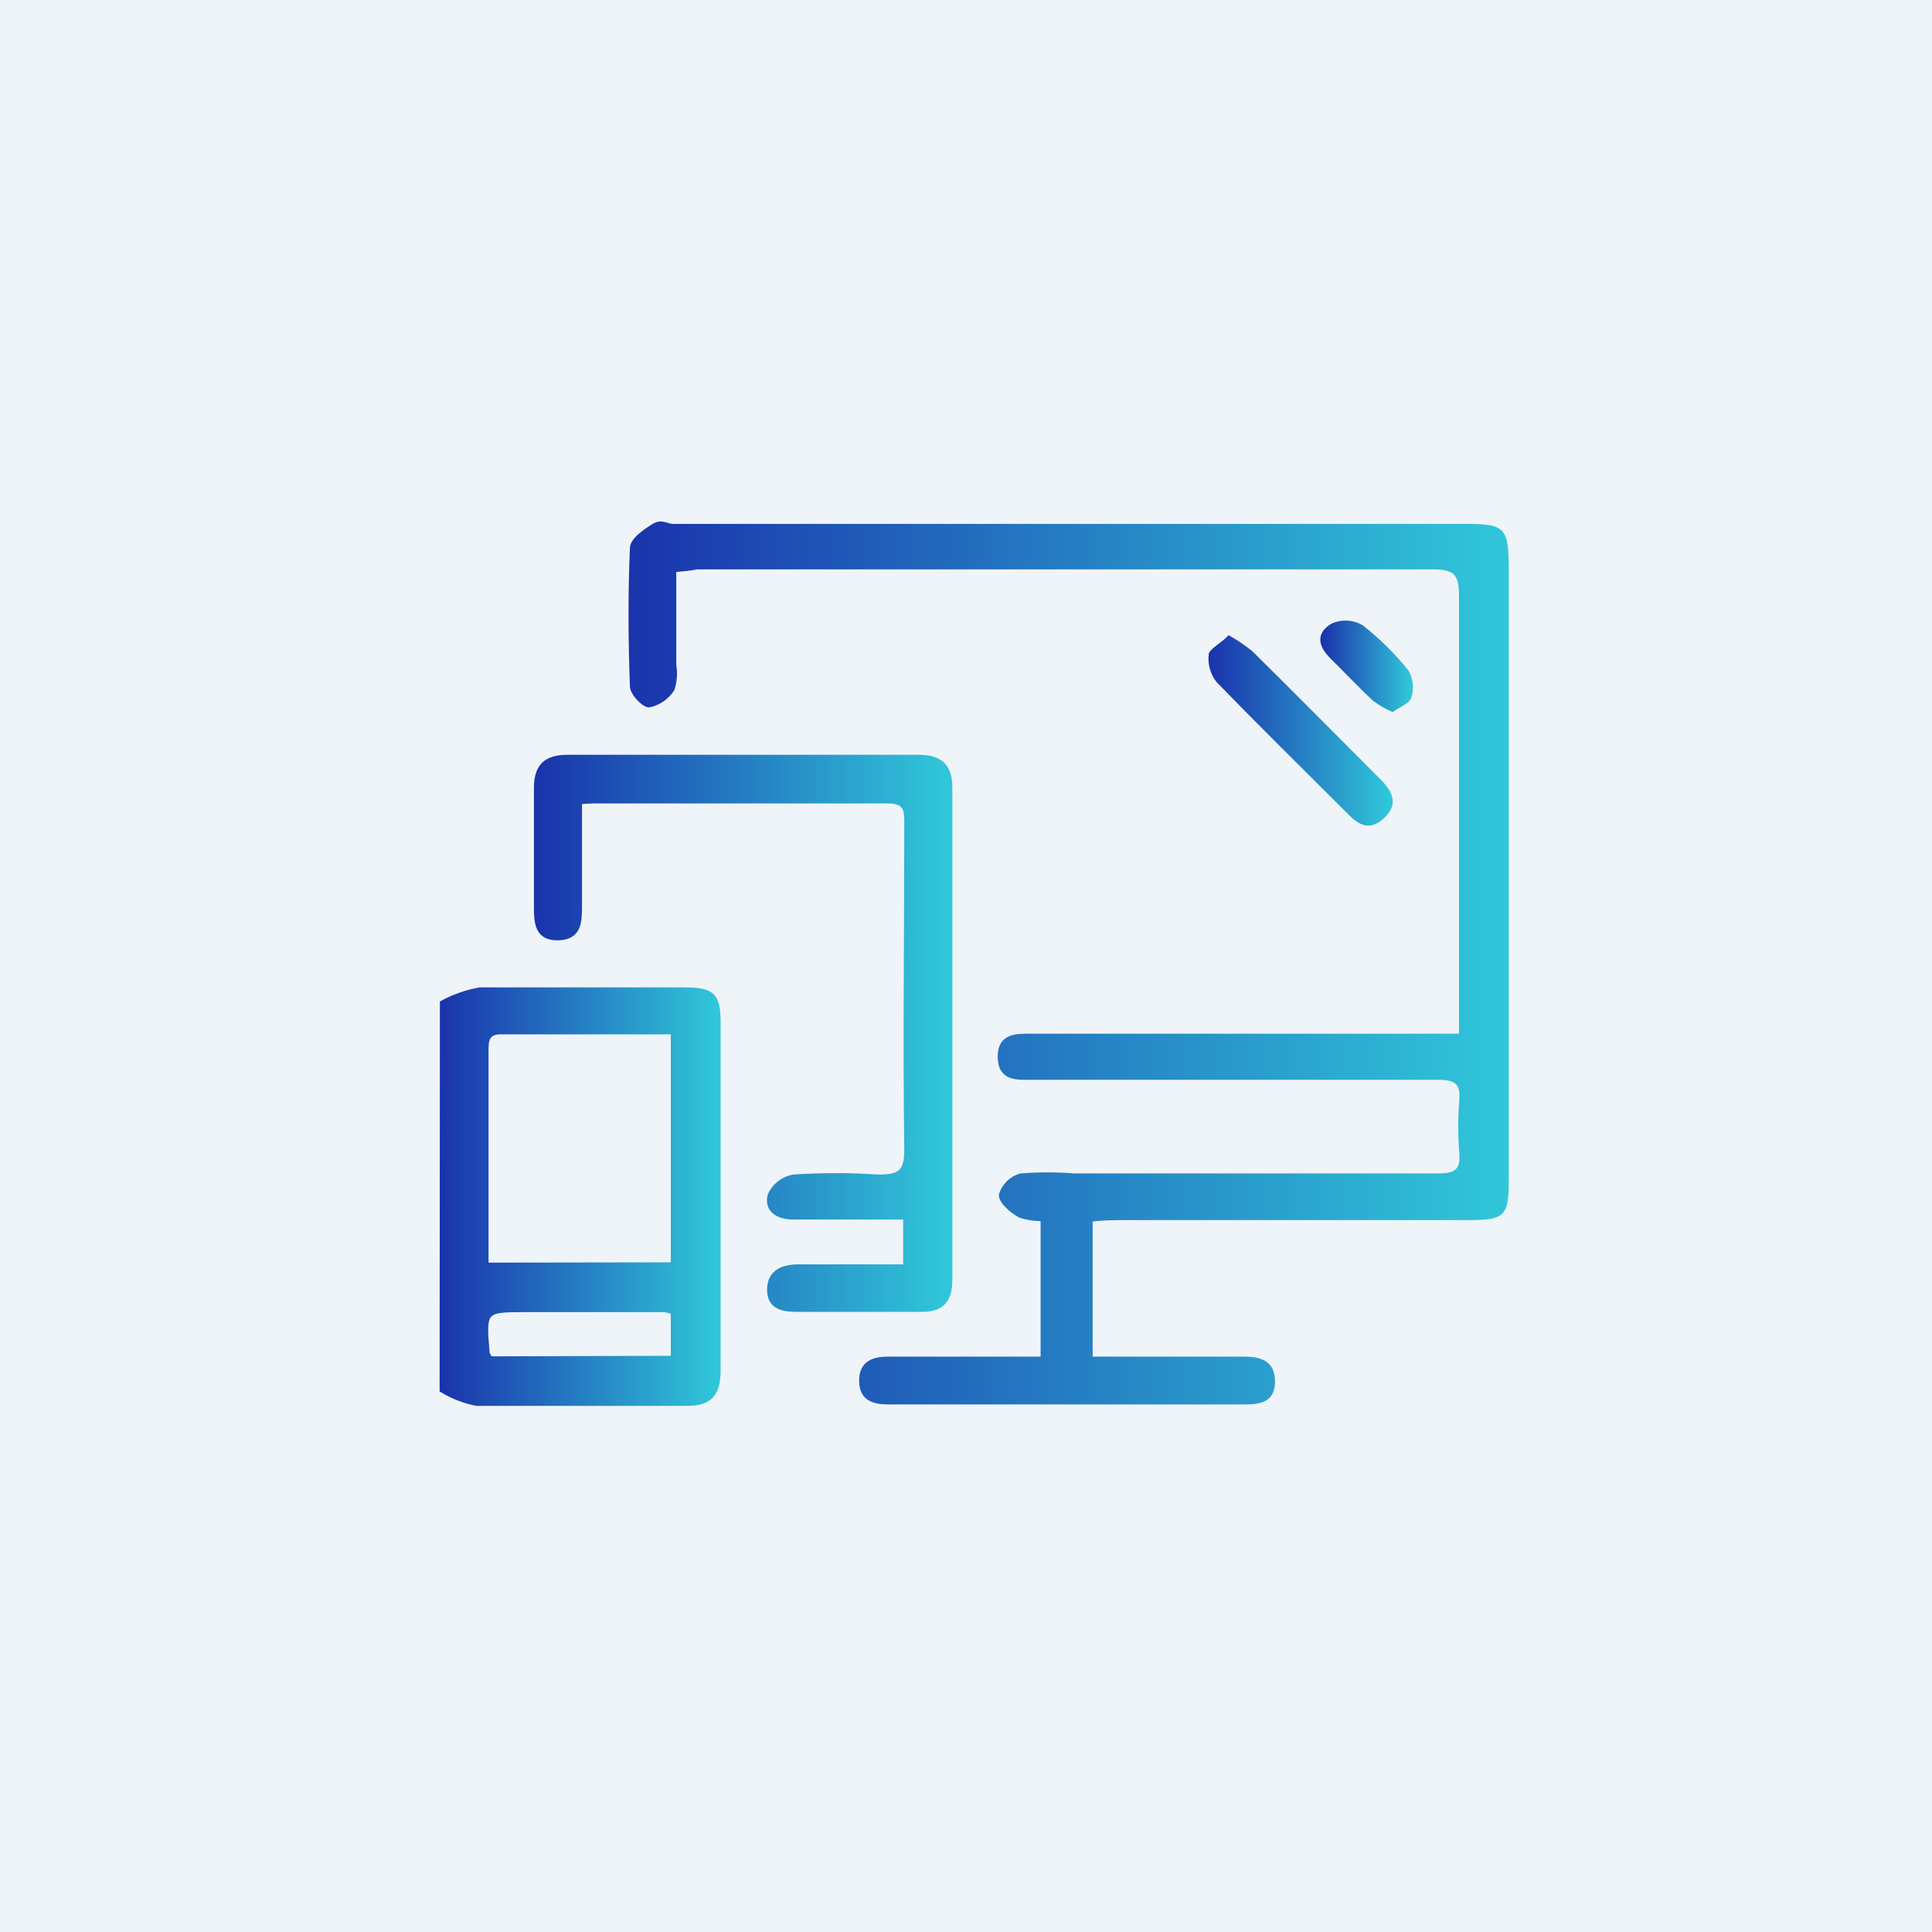 <svg width="118" height="118" viewBox="0 0 118 118" fill="none" xmlns="http://www.w3.org/2000/svg">
<rect width="118" height="118" fill="#EFF4F9"/>
<path d="M27.017 61.255C27.729 60.872 28.495 60.603 29.29 60.457C33.453 60.457 37.634 60.457 41.797 60.457C43.532 60.457 43.862 60.787 43.862 62.469C43.862 69.547 43.862 76.642 43.862 83.72C43.862 85.125 43.358 85.732 41.919 85.715C37.634 85.715 33.366 85.715 29.099 85.715C28.357 85.569 27.646 85.293 27 84.899L27.017 61.255ZM41.121 77.249V63.024H30.591C29.672 63.024 29.689 63.614 29.689 64.256C29.689 66.667 29.689 69.079 29.689 71.49V77.267L41.121 77.249ZM41.121 82.957V80.129C40.947 80.064 40.767 80.018 40.583 79.99H32.152C29.533 79.99 29.533 79.99 29.758 82.662C29.81 82.778 29.874 82.888 29.949 82.991L41.121 82.957Z" fill="url(#paint0_linear_2330_1729)" stroke="url(#paint1_linear_2330_1729)" stroke-width="0.3"/>
<path d="M41.155 34.801V40.612C41.238 41.105 41.203 41.61 41.051 42.087C40.73 42.583 40.224 42.933 39.646 43.058C39.316 43.058 38.623 42.329 38.623 41.913C38.519 39.103 38.501 36.292 38.623 33.482C38.623 32.996 39.386 32.476 39.906 32.147C40.427 31.817 40.687 32.147 41.103 32.147H89.363C91.879 32.147 91.983 32.268 92 34.801C92 47.163 92 59.532 92 71.906C92 74.248 91.879 74.37 89.519 74.37H68.772C68.078 74.37 67.384 74.37 66.586 74.474V83.009C67.089 83.009 67.627 83.009 68.148 83.009H75.989C76.96 83.009 77.723 83.234 77.723 84.379C77.723 85.524 76.925 85.628 75.989 85.628C68.737 85.628 61.492 85.628 54.252 85.628C53.35 85.628 52.622 85.403 52.622 84.327C52.622 83.252 53.35 83.009 54.252 83.009H63.707V74.422C63.224 74.445 62.741 74.374 62.284 74.214C61.798 73.936 61.157 73.398 61.157 72.982C61.241 72.705 61.393 72.454 61.599 72.251C61.805 72.048 62.058 71.9 62.336 71.82C63.433 71.733 64.535 71.733 65.632 71.82C73.022 71.82 80.43 71.82 87.819 71.82C88.912 71.82 89.381 71.559 89.277 70.38C89.19 69.329 89.19 68.273 89.277 67.223C89.381 66.043 88.878 65.8 87.802 65.8C82.06 65.8 76.335 65.8 70.611 65.8C68.096 65.8 65.58 65.8 63.065 65.8C62.163 65.8 61.105 65.922 61.087 64.569C61.07 63.215 62.128 63.285 63.03 63.285H89.259V61.55C89.259 53.154 89.259 44.758 89.259 36.362C89.259 35.044 88.93 34.627 87.525 34.627C72.537 34.627 57.548 34.627 42.56 34.627C42.231 34.697 41.745 34.749 41.155 34.801Z" fill="url(#paint2_linear_2330_1729)" stroke="url(#paint3_linear_2330_1729)" stroke-width="0.3"/>
<path d="M35.396 48.974C35.396 51.125 35.396 53.224 35.396 55.323C35.396 56.277 35.396 57.248 34.095 57.283C32.794 57.318 32.76 56.329 32.76 55.375C32.76 52.963 32.76 50.552 32.76 48.141C32.76 46.77 33.367 46.25 34.668 46.25H56.092C57.427 46.25 58.017 46.788 58.017 48.123C58.017 58.139 58.017 68.148 58.017 78.152C58.017 79.418 57.514 79.99 56.282 79.973C53.767 79.973 51.252 79.973 48.736 79.973C47.869 79.973 47.002 79.869 47.002 78.776C47.002 77.683 47.817 77.388 48.736 77.371H55.311V74.335H49.933C49.43 74.335 48.927 74.335 48.424 74.335C47.592 74.335 46.794 73.936 47.036 72.999C47.163 72.715 47.357 72.465 47.602 72.271C47.847 72.078 48.135 71.947 48.441 71.889C50.174 71.771 51.913 71.771 53.646 71.889C54.912 71.889 55.38 71.646 55.38 70.241C55.294 63.597 55.38 56.971 55.38 50.327C55.38 49.477 55.38 48.922 54.201 48.922C48.216 48.922 42.231 48.922 36.246 48.922C35.962 48.925 35.679 48.943 35.396 48.974Z" fill="url(#paint4_linear_2330_1729)" stroke="url(#paint5_linear_2330_1729)" stroke-width="0.3"/>
<path d="M75.068 38.981C75.529 39.248 75.97 39.55 76.386 39.883C78.989 42.45 81.591 45.087 84.158 47.655C84.817 48.297 85.32 49.025 84.453 49.84C83.585 50.656 82.996 50.187 82.371 49.545C79.717 46.891 77.028 44.255 74.409 41.548C74.059 41.095 73.903 40.521 73.975 39.952C74.114 39.675 74.634 39.415 75.068 38.981Z" fill="url(#paint6_linear_2330_1729)" stroke="url(#paint7_linear_2330_1729)" stroke-width="0.3"/>
<path d="M85.043 43.319C84.656 43.146 84.29 42.931 83.951 42.677C83.066 41.861 82.216 40.942 81.401 40.144C80.585 39.346 80.585 38.704 81.401 38.218C81.676 38.096 81.977 38.04 82.278 38.055C82.58 38.07 82.873 38.156 83.135 38.305C84.161 39.111 85.092 40.031 85.911 41.046C86.157 41.504 86.213 42.039 86.067 42.538C85.98 42.85 85.442 43.041 85.043 43.319Z" fill="url(#paint8_linear_2330_1729)" stroke="url(#paint9_linear_2330_1729)" stroke-width="0.3"/>
<defs>
<linearGradient id="paint0_linear_2330_1729" x1="43.862" y1="73.086" x2="27" y2="73.086" gradientUnits="userSpaceOnUse">
<stop stop-color="#30C7D9"/>
<stop offset="1" stop-color="#1A34AC"/>
</linearGradient>
<linearGradient id="paint1_linear_2330_1729" x1="43.862" y1="73.086" x2="27" y2="73.086" gradientUnits="userSpaceOnUse">
<stop stop-color="#30C7D9"/>
<stop offset="1" stop-color="#1A34AC"/>
</linearGradient>
<linearGradient id="paint2_linear_2330_1729" x1="92" y1="58.814" x2="38.538" y2="58.814" gradientUnits="userSpaceOnUse">
<stop stop-color="#30C7D9"/>
<stop offset="1" stop-color="#1A34AC"/>
</linearGradient>
<linearGradient id="paint3_linear_2330_1729" x1="92" y1="58.814" x2="38.538" y2="58.814" gradientUnits="userSpaceOnUse">
<stop stop-color="#30C7D9"/>
<stop offset="1" stop-color="#1A34AC"/>
</linearGradient>
<linearGradient id="paint4_linear_2330_1729" x1="58.017" y1="63.112" x2="32.76" y2="63.112" gradientUnits="userSpaceOnUse">
<stop stop-color="#30C7D9"/>
<stop offset="1" stop-color="#1A34AC"/>
</linearGradient>
<linearGradient id="paint5_linear_2330_1729" x1="58.017" y1="63.112" x2="32.76" y2="63.112" gradientUnits="userSpaceOnUse">
<stop stop-color="#30C7D9"/>
<stop offset="1" stop-color="#1A34AC"/>
</linearGradient>
<linearGradient id="paint6_linear_2330_1729" x1="84.915" y1="44.628" x2="73.958" y2="44.628" gradientUnits="userSpaceOnUse">
<stop stop-color="#30C7D9"/>
<stop offset="1" stop-color="#1A34AC"/>
</linearGradient>
<linearGradient id="paint7_linear_2330_1729" x1="84.915" y1="44.628" x2="73.958" y2="44.628" gradientUnits="userSpaceOnUse">
<stop stop-color="#30C7D9"/>
<stop offset="1" stop-color="#1A34AC"/>
</linearGradient>
<linearGradient id="paint8_linear_2330_1729" x1="86.147" y1="40.686" x2="80.789" y2="40.686" gradientUnits="userSpaceOnUse">
<stop stop-color="#30C7D9"/>
<stop offset="1" stop-color="#1A34AC"/>
</linearGradient>
<linearGradient id="paint9_linear_2330_1729" x1="86.147" y1="40.686" x2="80.789" y2="40.686" gradientUnits="userSpaceOnUse">
<stop stop-color="#30C7D9"/>
<stop offset="1" stop-color="#1A34AC"/>
</linearGradient>
</defs>
</svg>
